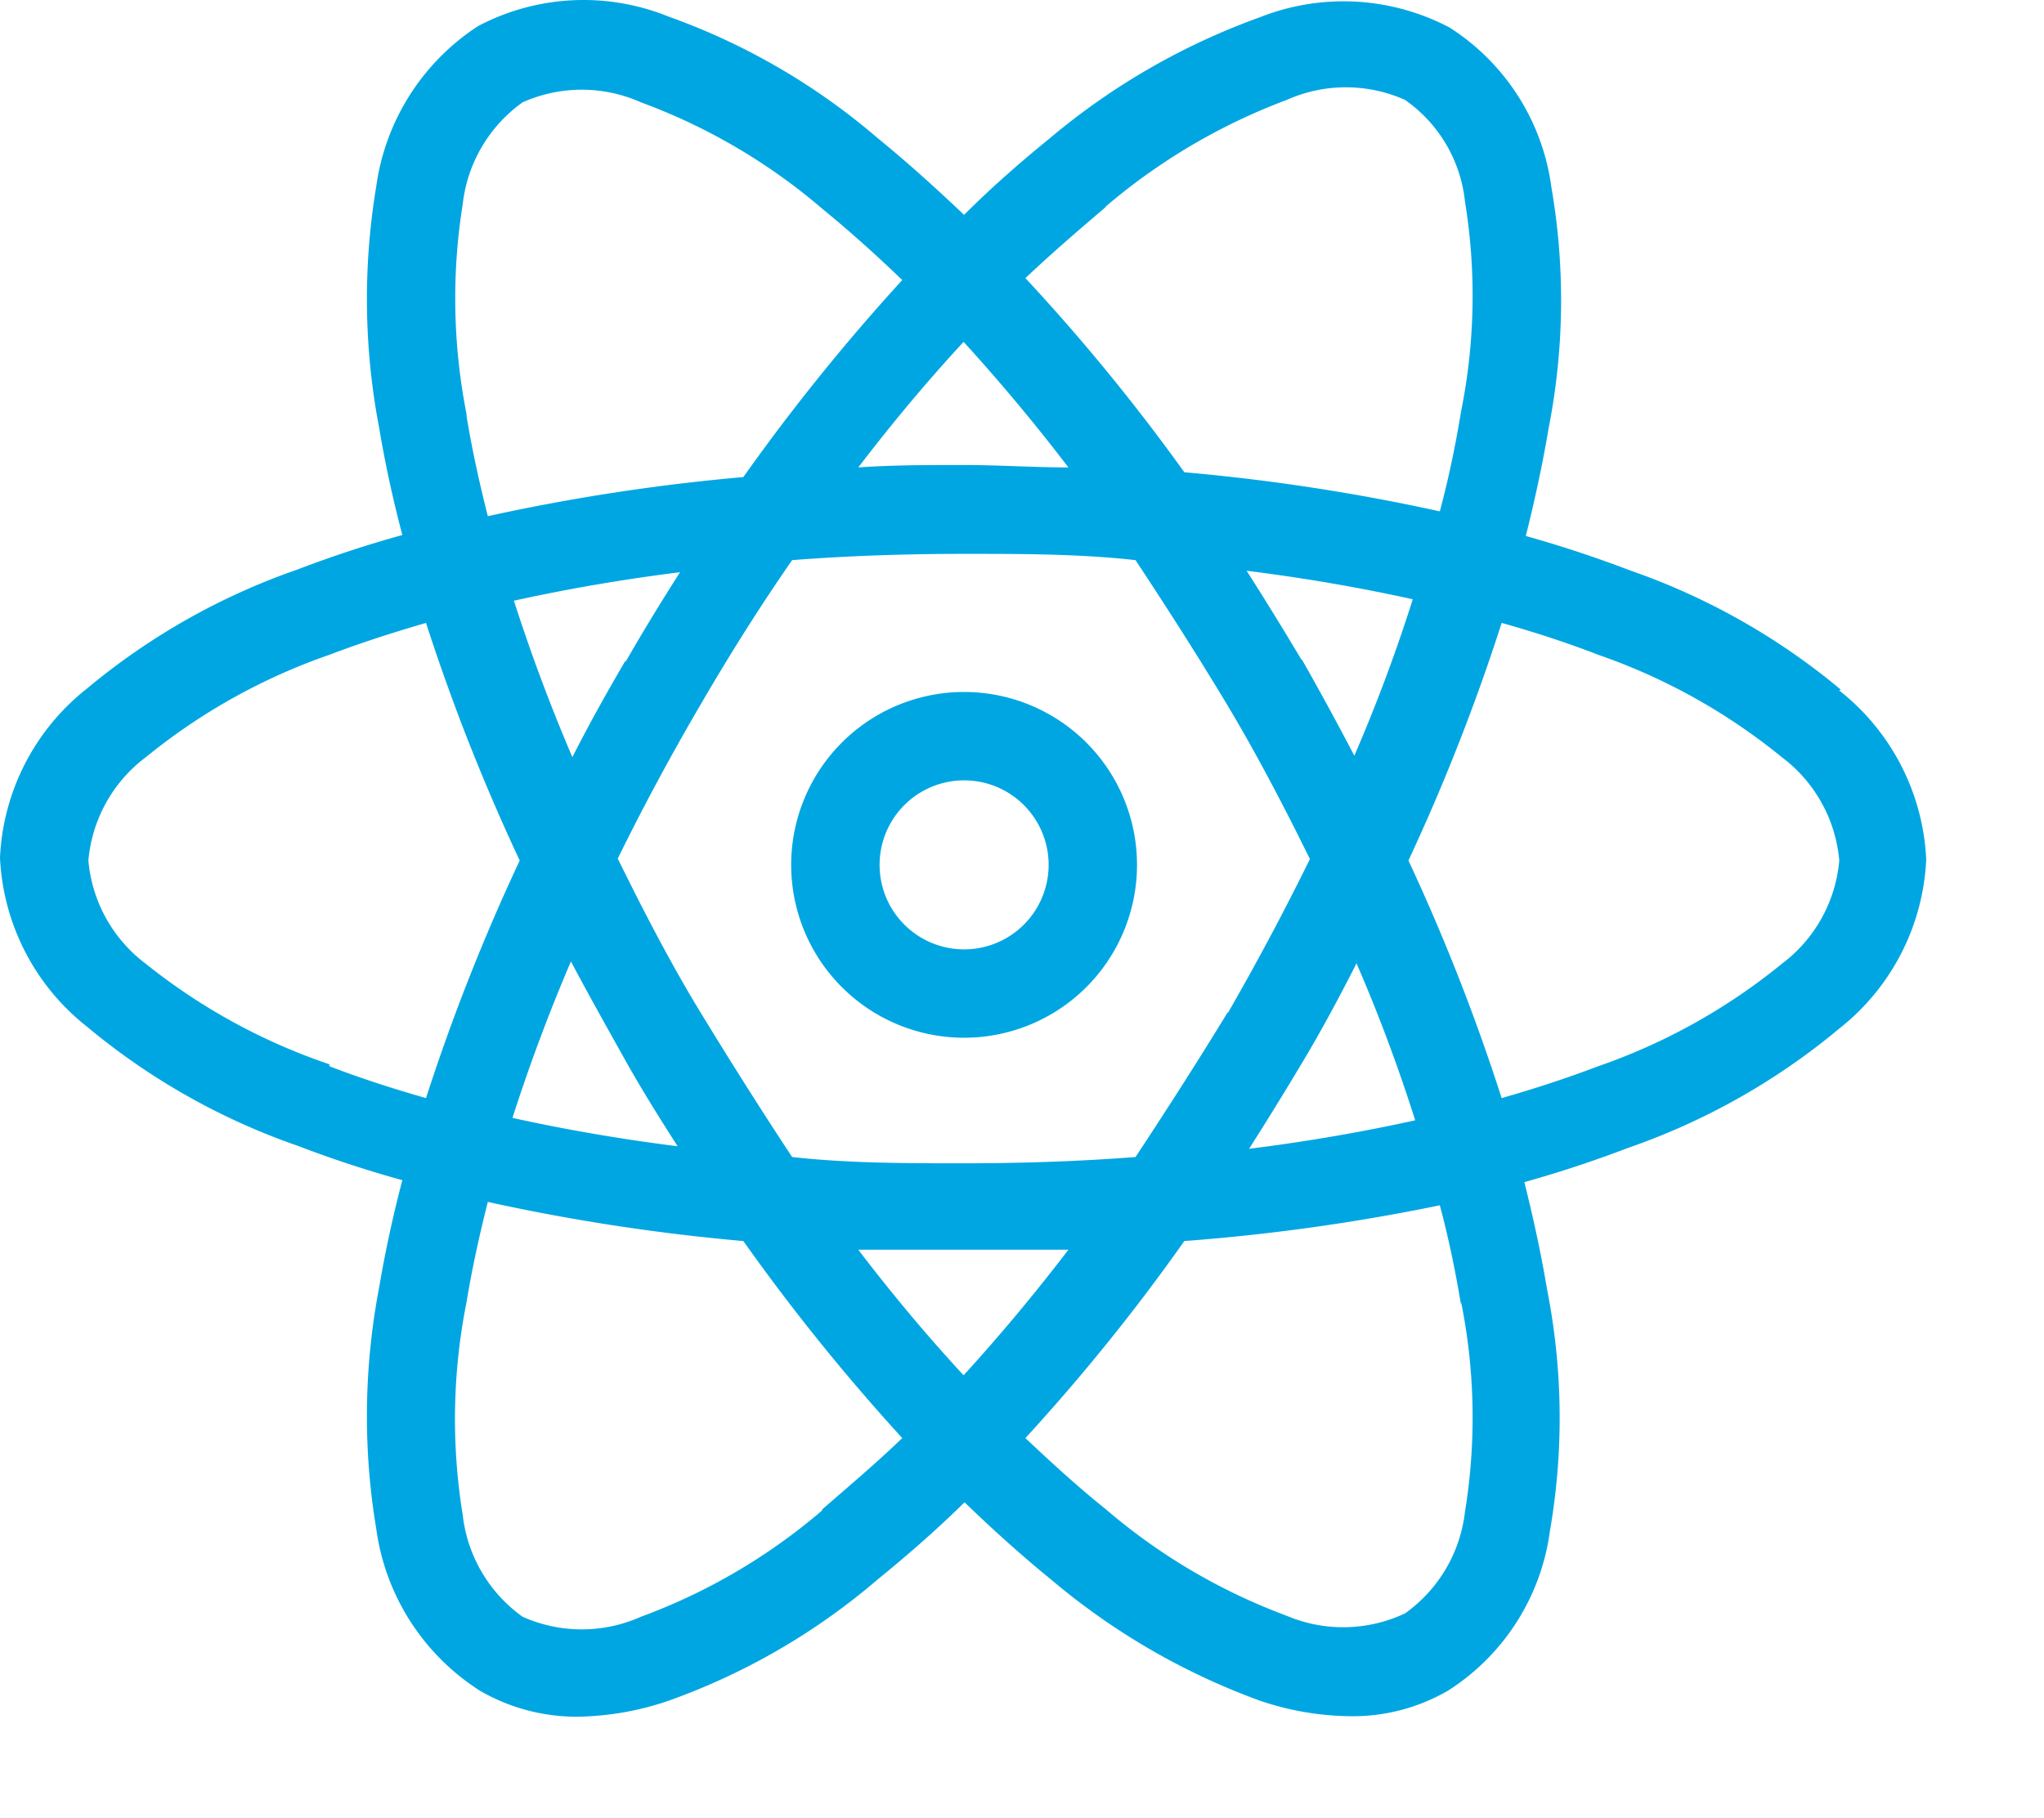 <?xml version="1.0" standalone="no"?><!DOCTYPE svg PUBLIC "-//W3C//DTD SVG 1.1//EN" "http://www.w3.org/Graphics/SVG/1.1/DTD/svg11.dtd"><svg t="1752068897982" class="icon" viewBox="0 0 1151 1024" version="1.1" xmlns="http://www.w3.org/2000/svg" p-id="6352" xmlns:xlink="http://www.w3.org/1999/xlink" width="224.805" height="200"><path d="M1036.533 388.373a378.603 378.603 0 0 0-118.858-67.18A669.609 669.609 0 0 0 859.199 301.881c5.167-20.671 9.52-40.798 12.783-60.38a373.163 373.163 0 0 0 1.632-135.993 126.473 126.473 0 0 0-57.389-90.027 128.105 128.105 0 0 0-106.89-5.712 387.034 387.034 0 0 0-118.041 67.996c-16.047 13.056-32.366 27.199-48.414 43.246-16.319-15.503-32.638-30.19-48.685-43.246a373.163 373.163 0 0 0-118.041-68.54 127.289 127.289 0 0 0-106.89 5.44 128.649 128.649 0 0 0-57.389 90.299 385.402 385.402 0 0 0 1.632 135.992q4.896 29.374 13.055 60.38a646.754 646.754 0 0 0-58.748 19.312 378.603 378.603 0 0 0-118.858 67.18A128.649 128.649 0 0 0 0 483.022a128.649 128.649 0 0 0 48.957 95.195 378.603 378.603 0 0 0 118.858 67.18 646.754 646.754 0 0 0 58.748 19.311c-5.44 20.671-9.791 41.07-13.055 60.38a385.402 385.402 0 0 0-1.632 135.993 128.649 128.649 0 0 0 58.749 91.387 108.794 108.794 0 0 0 54.397 14.415 165.095 165.095 0 0 0 51.405-8.975 373.163 373.163 0 0 0 118.041-68.54c16.047-13.056 32.366-27.199 48.685-43.246 16.047 15.503 32.367 30.19 48.414 43.246a387.034 387.034 0 0 0 118.041 68.54 163.19 163.19 0 0 0 51.405 8.703 106.89 106.89 0 0 0 54.397-14.415 126.473 126.473 0 0 0 57.389-90.027 372.891 372.891 0 0 0-1.632-135.992c-3.264-19.583-7.616-39.71-12.783-60.38a669.609 669.609 0 0 0 58.476-19.312 378.603 378.603 0 0 0 118.858-67.18 128.649 128.649 0 0 0 48.957-95.195 128.649 128.649 0 0 0-48.957-95.194zM622.572 116.388A341.34 341.34 0 0 1 724.566 56.281a81.595 81.595 0 0 1 66.636 0 79.963 79.963 0 0 1 33.727 57.116 329.917 329.917 0 0 1-2.176 118.314c-2.992 18.223-6.8 36.99-11.968 56.3a1131.999 1131.999 0 0 0-143.88-22.03 1112.416 1112.416 0 0 0-89.483-109.338c15.232-14.415 30.19-27.199 45.15-39.982z m68.812 453.67c-16.591 27.199-33.998 54.398-51.949 81.596-31.55 2.448-63.916 3.536-96.555 3.536s-65.276 0-96.826-3.536c-17.951-27.198-35.086-54.397-51.677-81.595s-32.366-57.661-46.51-86.492q21.215-43.245 46.51-86.49c16.59-28.56 33.726-55.758 51.677-81.596 31.55-2.448 63.916-3.536 96.826-3.536s65.005 0 96.555 3.536c17.951 27.198 35.358 54.397 51.677 81.595s32.366 57.933 46.51 86.763c-14.144 28.83-29.647 57.933-46.238 86.764z m72.62-27.198a924.747 924.747 0 0 1 32.91 88.123c-29.646 6.528-60.924 11.967-93.563 16.047 10.608-16.59 20.943-33.454 31.007-50.317s20.126-35.63 29.646-54.397zM542.609 774.59c-20.126-21.759-39.981-45.421-59.292-70.716H601.629c-19.31 25.295-39.166 48.957-59.02 70.716zM382.14 645.67c-32.639-4.08-63.917-9.52-93.563-16.048 9.247-28.83 20.127-58.204 32.91-88.123 9.52 17.951 19.583 35.902 29.918 54.397s20.127 33.998 30.734 50.59zM352.22 372.053c-10.335 17.679-20.399 35.63-29.918 54.397-12.783-29.919-23.663-59.293-32.91-88.123 29.646-6.528 60.924-11.968 93.562-16.047-10.607 16.59-20.942 33.454-30.734 50.589z m190.39-179.51c19.854 21.759 39.71 45.421 59.02 70.716-19.583 0-39.438-1.36-59.02-1.36s-39.71 0-59.293 1.36c19.31-25.295 39.166-48.957 59.292-70.716zM732.997 371.781c-10.064-16.863-20.4-33.726-31.007-50.317 32.639 4.08 63.917 9.519 93.563 16.047a924.747 924.747 0 0 1-32.91 88.123 1785.694 1785.694 0 0 0-29.646-54.397zM262.737 233.341a336.173 336.173 0 0 1-2.176-118.314 81.595 81.595 0 0 1 33.726-57.389 81.595 81.595 0 0 1 66.637 0 333.997 333.997 0 0 1 101.994 59.837c14.96 12.24 30.19 25.839 45.15 40.254a1152.399 1152.399 0 0 0-89.484 110.97 1131.999 1131.999 0 0 0-143.88 22.03c-4.895-19.31-8.975-38.078-11.967-56.3z m-77.243 366.09A339.165 339.165 0 0 1 82.139 542.86a81.595 81.595 0 0 1-32.366-58.205A81.595 81.595 0 0 1 82.14 426.451a339.165 339.165 0 0 1 103.355-57.661c17.135-6.528 35.63-12.511 54.396-17.951a1142.335 1142.335 0 0 0 52.766 133.816 1142.335 1142.335 0 0 0-52.766 133.817c-19.038-5.44-37.533-11.424-54.396-17.951z m277.424 251.315a333.997 333.997 0 0 1-101.994 59.836 81.595 81.595 0 0 1-66.637 0 81.595 81.595 0 0 1-33.726-57.388 336.173 336.173 0 0 1 2.176-119.946c2.992-18.223 7.072-36.99 11.968-56.3a1131.999 1131.999 0 0 0 143.88 22.03 1152.399 1152.399 0 0 0 89.482 110.97c-14.959 14.415-30.19 27.199-45.15 40.254z m359.836-117.498a329.917 329.917 0 0 1 2.176 118.314 81.595 81.595 0 0 1-33.727 57.116 81.595 81.595 0 0 1-66.636 1.36 335.63 335.63 0 0 1-101.994-60.108c-14.96-11.968-29.918-25.567-45.15-39.982a1112.416 1112.416 0 0 0 89.483-110.97 1131.999 1131.999 0 0 0 143.88-20.127c5.168 19.311 8.976 38.078 11.968 56.301zM1003.349 542.86a339.165 339.165 0 0 1-103.354 57.66q-25.838 9.792-54.397 17.952a1140.431 1140.431 0 0 0-52.493-133.817A1140.431 1140.431 0 0 0 845.599 350.839q29.103 8.16 54.397 17.95a339.165 339.165 0 0 1 103.354 57.662 81.595 81.595 0 0 1 32.367 58.204 81.595 81.595 0 0 1-32.367 58.205z m0 0" fill="#00A6E2" p-id="6353"></path><path d="M542.61 389.733a97.37 97.37 0 1 0 97.642 98.73 97.37 97.37 0 0 0-97.643-98.73z m0 144.968a47.597 47.597 0 1 1 47.869-46.238 47.597 47.597 0 0 1-47.87 46.238z m0 0" fill="#00A6E2" p-id="6354"></path></svg>